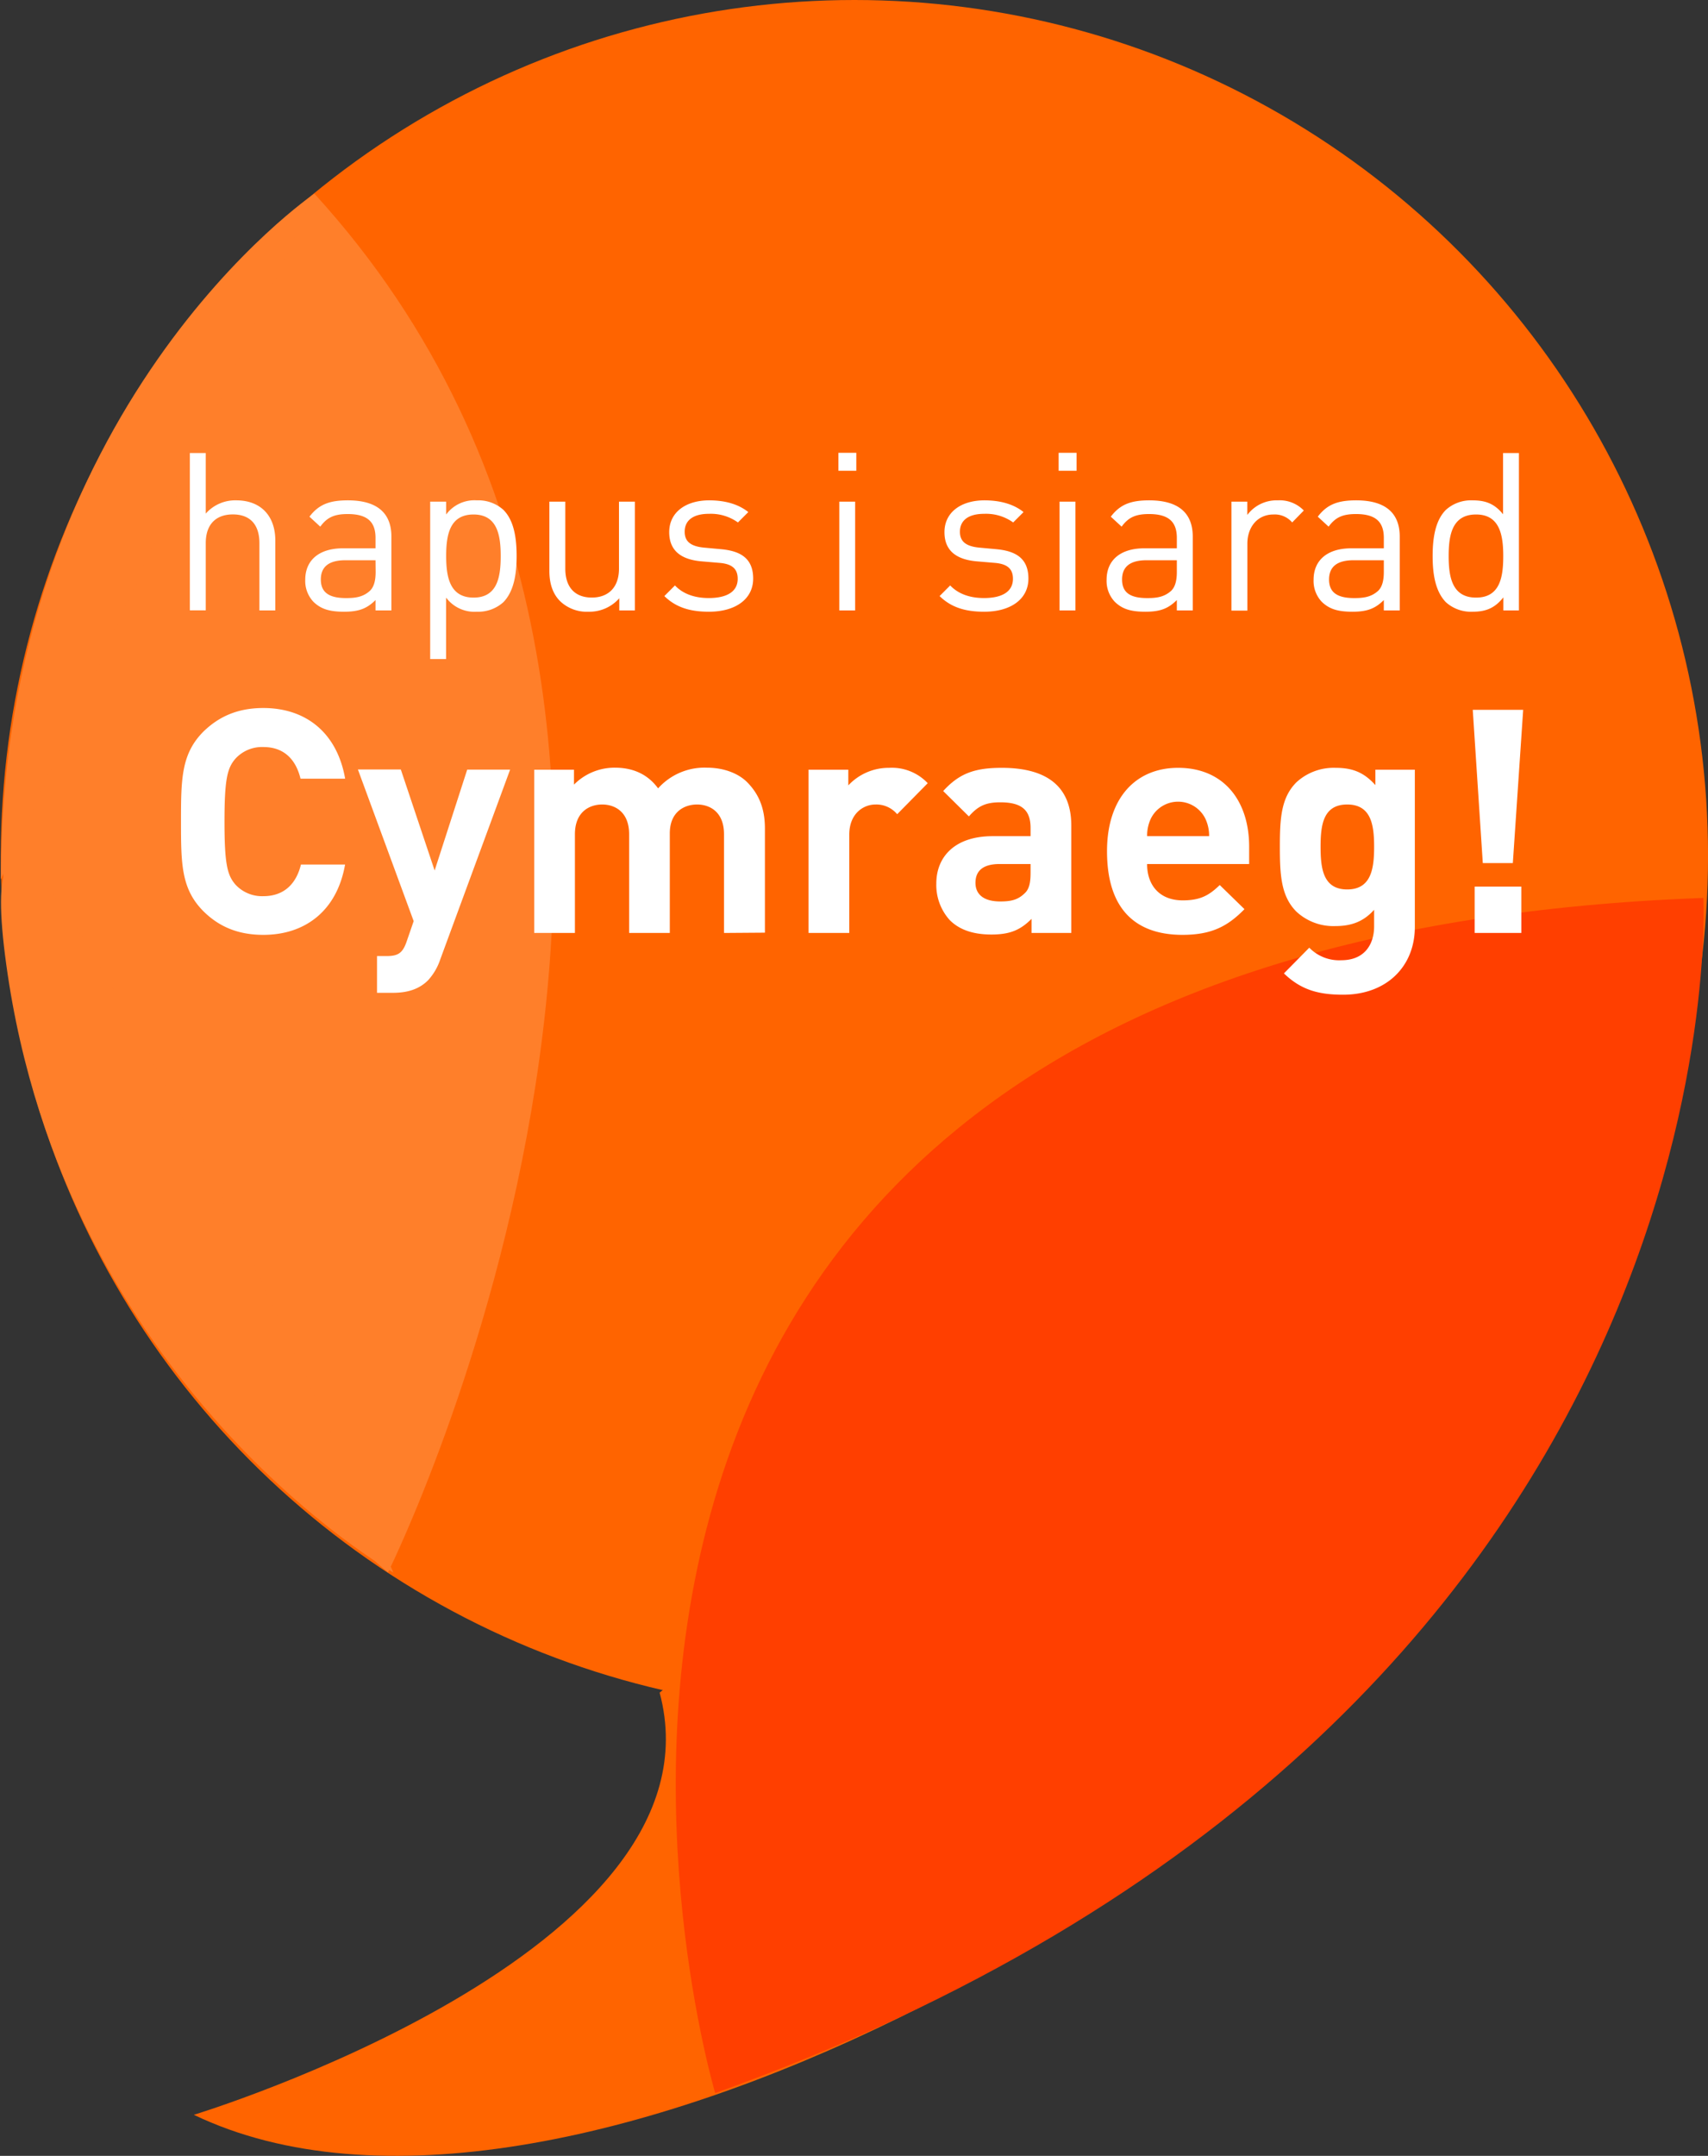 <svg id="svg4182" xmlns="http://www.w3.org/2000/svg" viewBox="0 0 459.38 579.52"><rect x="0" y="0" width="459.38" height="579.52" fill="#333333" stroke="none"/><defs><style>.cls-1,.cls-2{fill:#ff6400;}.cls-2,.cls-3,.cls-4{fill-rule:evenodd;}.cls-3{fill:#ff7f2a;}.cls-4{fill:#ff3f00;}.cls-5{fill:#fff;}</style></defs><g id="layer1"><g id="g4240"><g id="g4229"><g id="g4184"><ellipse id="path4172" class="cls-1" cx="229.81" cy="230.1" rx="229.58" ry="230.1"/><path id="path4176" class="cls-2" d="M459.38,229.06s-6.23,94.74-60.25,184.54-249.31,201.73-347,154.88c0,0,144-43.73,125.28-113.49"/></g><path id="path4191" class="cls-3" d="M104.34,422.72S216.79,196.78,84.56,52.06C84.56,52.06-116.38,231.14,104.34,422.72Z"/><path id="path4227" class="cls-4" d="M192.36,562.65s-92-308.13,265.78-321.28C458.14,241.37,469.83,463.35,192.36,562.65Z"/></g><path id="path4193" class="cls-3" d="M105.8,422.72s-88.5-50-104.12-163.47S105.8,422.72,105.8,422.72Z"/><path id="path4195" class="cls-3" d="M84.56,52.06S.23,109.32.23,236.35Z"/></g></g><path class="cls-5" d="M69.77,164.09V146c0-5.16-2.67-7.72-7.13-7.72s-7.3,2.56-7.3,7.72v18.07H51.06V121.78h4.28v16.28a10.54,10.54,0,0,1,8.2-3.56c6.65,0,10.51,4.22,10.51,10.81v18.78Z"/><path class="cls-5" d="M101,164.09V161.3c-2.32,2.31-4.52,3.14-8.44,3.14s-6.24-.71-8.26-2.67a8.15,8.15,0,0,1-2.2-5.94c0-5.17,3.63-8.44,10.16-8.44H101V144.6c0-4.22-2.08-6.42-7.49-6.42-3.68,0-5.59.95-7.37,3.39l-2.91-2.68c2.56-3.38,5.53-4.39,10.34-4.39,7.9,0,11.7,3.44,11.7,9.74v19.85Zm0-13.49H92.89q-6.6,0-6.6,5.17c0,3.39,2.08,5,6.77,5,2.44,0,4.58-.24,6.48-2,1-1,1.49-2.61,1.49-5.05Z"/><path class="cls-5" d="M135.37,161.89a10.11,10.11,0,0,1-7.13,2.55,9.51,9.51,0,0,1-8.26-3.8v16.52H115.7V134.85H120v3.45a9.45,9.45,0,0,1,8.26-3.8,10.11,10.11,0,0,1,7.13,2.55c2.91,2.91,3.56,7.73,3.56,12.42S138.28,158.92,135.37,161.89Zm-8-23.59c-6.42,0-7.37,5.47-7.37,11.17s1,11.17,7.37,11.17,7.3-5.46,7.3-11.17S133.7,138.3,127.35,138.3Z"/><path class="cls-5" d="M166.56,164.09v-3.27a10.7,10.7,0,0,1-8.26,3.62,10.38,10.38,0,0,1-7.54-2.73c-2.08-2-3-4.81-3-8.2V134.85h4.28v18c0,5.17,2.74,7.78,7.13,7.78s7.31-2.67,7.31-7.78v-18h4.28v29.24Z"/><path class="cls-5" d="M190.68,164.44c-5,0-8.85-1.12-12-4.21l2.85-2.86c2.26,2.38,5.47,3.39,9.09,3.39,4.88,0,7.79-1.72,7.79-5.17,0-2.61-1.43-4-4.88-4.28l-4.81-.41c-5.7-.48-8.73-3-8.73-7.85,0-5.34,4.45-8.55,10.75-8.55,4.22,0,7.84,1,10.52,3.15l-2.79,2.79a12.52,12.52,0,0,0-7.79-2.32c-4.28,0-6.53,1.78-6.53,4.82,0,2.61,1.6,3.92,5.23,4.27l4.57.42c5.11.47,8.62,2.38,8.62,7.9S197.81,164.44,190.68,164.44Z"/><path class="cls-5" d="M225.5,126.54v-4.82h4.81v4.82Zm.24,37.55V134.85H230v29.24Z"/><path class="cls-5" d="M264.71,164.44c-5,0-8.85-1.12-12-4.21l2.85-2.86c2.26,2.38,5.47,3.39,9.09,3.39,4.88,0,7.79-1.72,7.79-5.17,0-2.61-1.43-4-4.88-4.28l-4.81-.41c-5.7-.48-8.73-3-8.73-7.85,0-5.34,4.45-8.55,10.75-8.55,4.22,0,7.85,1,10.52,3.15l-2.79,2.79a12.52,12.52,0,0,0-7.79-2.32c-4.28,0-6.53,1.78-6.53,4.82,0,2.61,1.6,3.92,5.23,4.27l4.57.42c5.11.47,8.62,2.38,8.62,7.9S271.84,164.44,264.71,164.44Z"/><path class="cls-5" d="M284.73,126.54v-4.82h4.82v4.82Zm.24,37.55V134.85h4.28v29.24Z"/><path class="cls-5" d="M316.52,164.09V161.3c-2.32,2.31-4.51,3.14-8.44,3.14s-6.23-.71-8.25-2.67a8.15,8.15,0,0,1-2.2-5.94c0-5.17,3.62-8.44,10.16-8.44h8.73V144.6c0-4.22-2.08-6.42-7.48-6.42-3.69,0-5.59.95-7.37,3.39l-2.91-2.68c2.55-3.38,5.52-4.39,10.33-4.39,7.91,0,11.71,3.44,11.71,9.74v19.85Zm0-13.49h-8.14c-4.4,0-6.59,1.72-6.59,5.17s2.08,5,6.77,5c2.44,0,4.57-.24,6.48-2,1-1,1.48-2.61,1.48-5.05Z"/><path class="cls-5" d="M347.54,140.44a6.14,6.14,0,0,0-5.05-2.14c-4.28,0-7,3.39-7,7.84v18H331.2V134.85h4.27v3.57a9.83,9.83,0,0,1,8.2-3.92,9,9,0,0,1,7,2.73Z"/><path class="cls-5" d="M372.19,164.09V161.3c-2.31,2.31-4.51,3.14-8.43,3.14s-6.24-.71-8.26-2.67a8.15,8.15,0,0,1-2.2-5.94c0-5.17,3.62-8.44,10.16-8.44h8.73V144.6c0-4.22-2.08-6.42-7.48-6.42-3.69,0-5.59.95-7.37,3.39l-2.91-2.68c2.55-3.38,5.52-4.39,10.34-4.39,7.9,0,11.7,3.44,11.7,9.74v19.85Zm0-13.49h-8.14q-6.58,0-6.59,5.17c0,3.39,2.08,5,6.77,5,2.44,0,4.58-.24,6.48-2,1-1,1.48-2.61,1.48-5.05Z"/><path class="cls-5" d="M404.34,164.09v-3.51c-2.44,3.09-5,3.86-8.32,3.86a10.09,10.09,0,0,1-7.13-2.55c-2.91-3-3.57-7.72-3.57-12.42s.66-9.51,3.57-12.42A10.09,10.09,0,0,1,396,134.5c3.27,0,5.82.71,8.26,3.74V121.78h4.27v42.31ZM397,138.3c-6.42,0-7.37,5.47-7.37,11.17s.95,11.17,7.37,11.17,7.31-5.46,7.31-11.17S403.33,138.3,397,138.3Z"/><path class="cls-5" d="M70.83,251.3c-6.91,0-12-2.28-16.09-6.32-6-6-6.06-12.72-6.06-24.17s.08-18.2,6.06-24.18c4.13-4,9.18-6.31,16.09-6.31,11.2,0,19.79,6.4,22,19h-12c-1.18-4.89-4.21-8.51-10-8.51a9.69,9.69,0,0,0-7.5,3.12c-2.19,2.52-2.95,5.47-2.95,16.93s.76,14.4,2.95,16.93a9.72,9.72,0,0,0,7.5,3.11c5.81,0,8.93-3.62,10.11-8.5H92.81C90.62,244.9,82,251.3,70.83,251.3Z"/><path class="cls-5" d="M118.42,257.87a15.65,15.65,0,0,1-3.29,5.64c-2.53,2.53-5.81,3.37-9.43,3.37h-4.3V257h2.53c3.12,0,4.38-.76,5.47-4l1.86-5.39-15-40.77H107.8L116.9,234l8.76-27.12H137.2Z"/><path class="cls-5" d="M194.73,250.79V224.26c0-6-3.79-8-7.25-8s-7.33,2-7.33,7.75v26.78H169.21V224.26c0-6-3.79-8-7.25-8s-7.33,2-7.33,8v26.53H143.68V206.91h10.7v4a15.35,15.35,0,0,1,11-4.55c4.89,0,8.84,1.77,11.62,5.56a16.76,16.76,0,0,1,13.14-5.56c4.38,0,8.34,1.44,10.79,3.88,3.53,3.54,4.8,7.66,4.8,12.47v28Z"/><path class="cls-5" d="M241.3,218.87a7.29,7.29,0,0,0-5.81-2.61c-3.37,0-7.07,2.53-7.07,8.09v26.44H217.47V206.91h10.69v4.21a14.86,14.86,0,0,1,11-4.72,13.25,13.25,0,0,1,10.36,4.13Z"/><path class="cls-5" d="M277.44,250.79V247c-2.95,2.95-5.73,4.21-10.78,4.21s-8.68-1.34-11.21-3.87a14.05,14.05,0,0,1-3.62-9.86c0-7,4.8-12.71,15.16-12.71h10.19v-2.19c0-4.8-2.35-6.91-8.17-6.91-4,0-6.06,1.09-8.42,3.79l-6.91-6.82c4.3-4.72,8.43-6.24,15.75-6.24,12.39,0,18.7,5.23,18.7,15.5v28.89Zm-.26-18.53h-8.33c-4.39,0-6.49,1.77-6.49,5.06,0,3,2.1,5,6.65,5,2.7,0,4.64-.34,6.49-2.11,1.26-1.09,1.68-2.78,1.68-5.56Z"/><path class="cls-5" d="M308.52,232.26c0,5.73,3.37,9.77,9.6,9.77,4.8,0,7.16-1.43,9.94-4.12l6.65,6.48c-4.46,4.55-8.76,6.91-16.68,6.91-10.36,0-20.29-4.72-20.29-22.49,0-14.32,7.74-22.41,19.12-22.41,12.21,0,19.11,8.76,19.11,21.23v4.63Zm15.66-12.21a8.17,8.17,0,0,0-14.65,0,10.68,10.68,0,0,0-1,4.72h16.67A10.68,10.68,0,0,0,324.18,220.05Z"/><path class="cls-5" d="M361.24,267.39c-6.74,0-11.37-1.35-15.92-5.73l6.82-6.91a11.2,11.2,0,0,0,8.6,3.37c6.57,0,8.84-4.63,8.84-9.1v-4.46c-2.86,3.2-6.15,4.38-10.44,4.38a14.61,14.61,0,0,1-10.45-3.87c-4.13-4.13-4.46-9.77-4.46-17.44s.33-13.22,4.46-17.35a14.82,14.82,0,0,1,10.53-3.88c4.63,0,7.66,1.27,10.7,4.64v-4.13h10.61v42.28C380.53,259.72,373,267.39,361.24,267.39Zm1.1-51.13c-6.49,0-7.16,5.56-7.16,11.37s.67,11.46,7.16,11.46,7.24-5.65,7.24-11.46S368.82,216.26,362.34,216.26Z"/><path class="cls-5" d="M406.89,232h-8.08l-2.7-41.19h13.56Zm-10.27,18.78V238.33h12.55v12.46Z"/></svg>